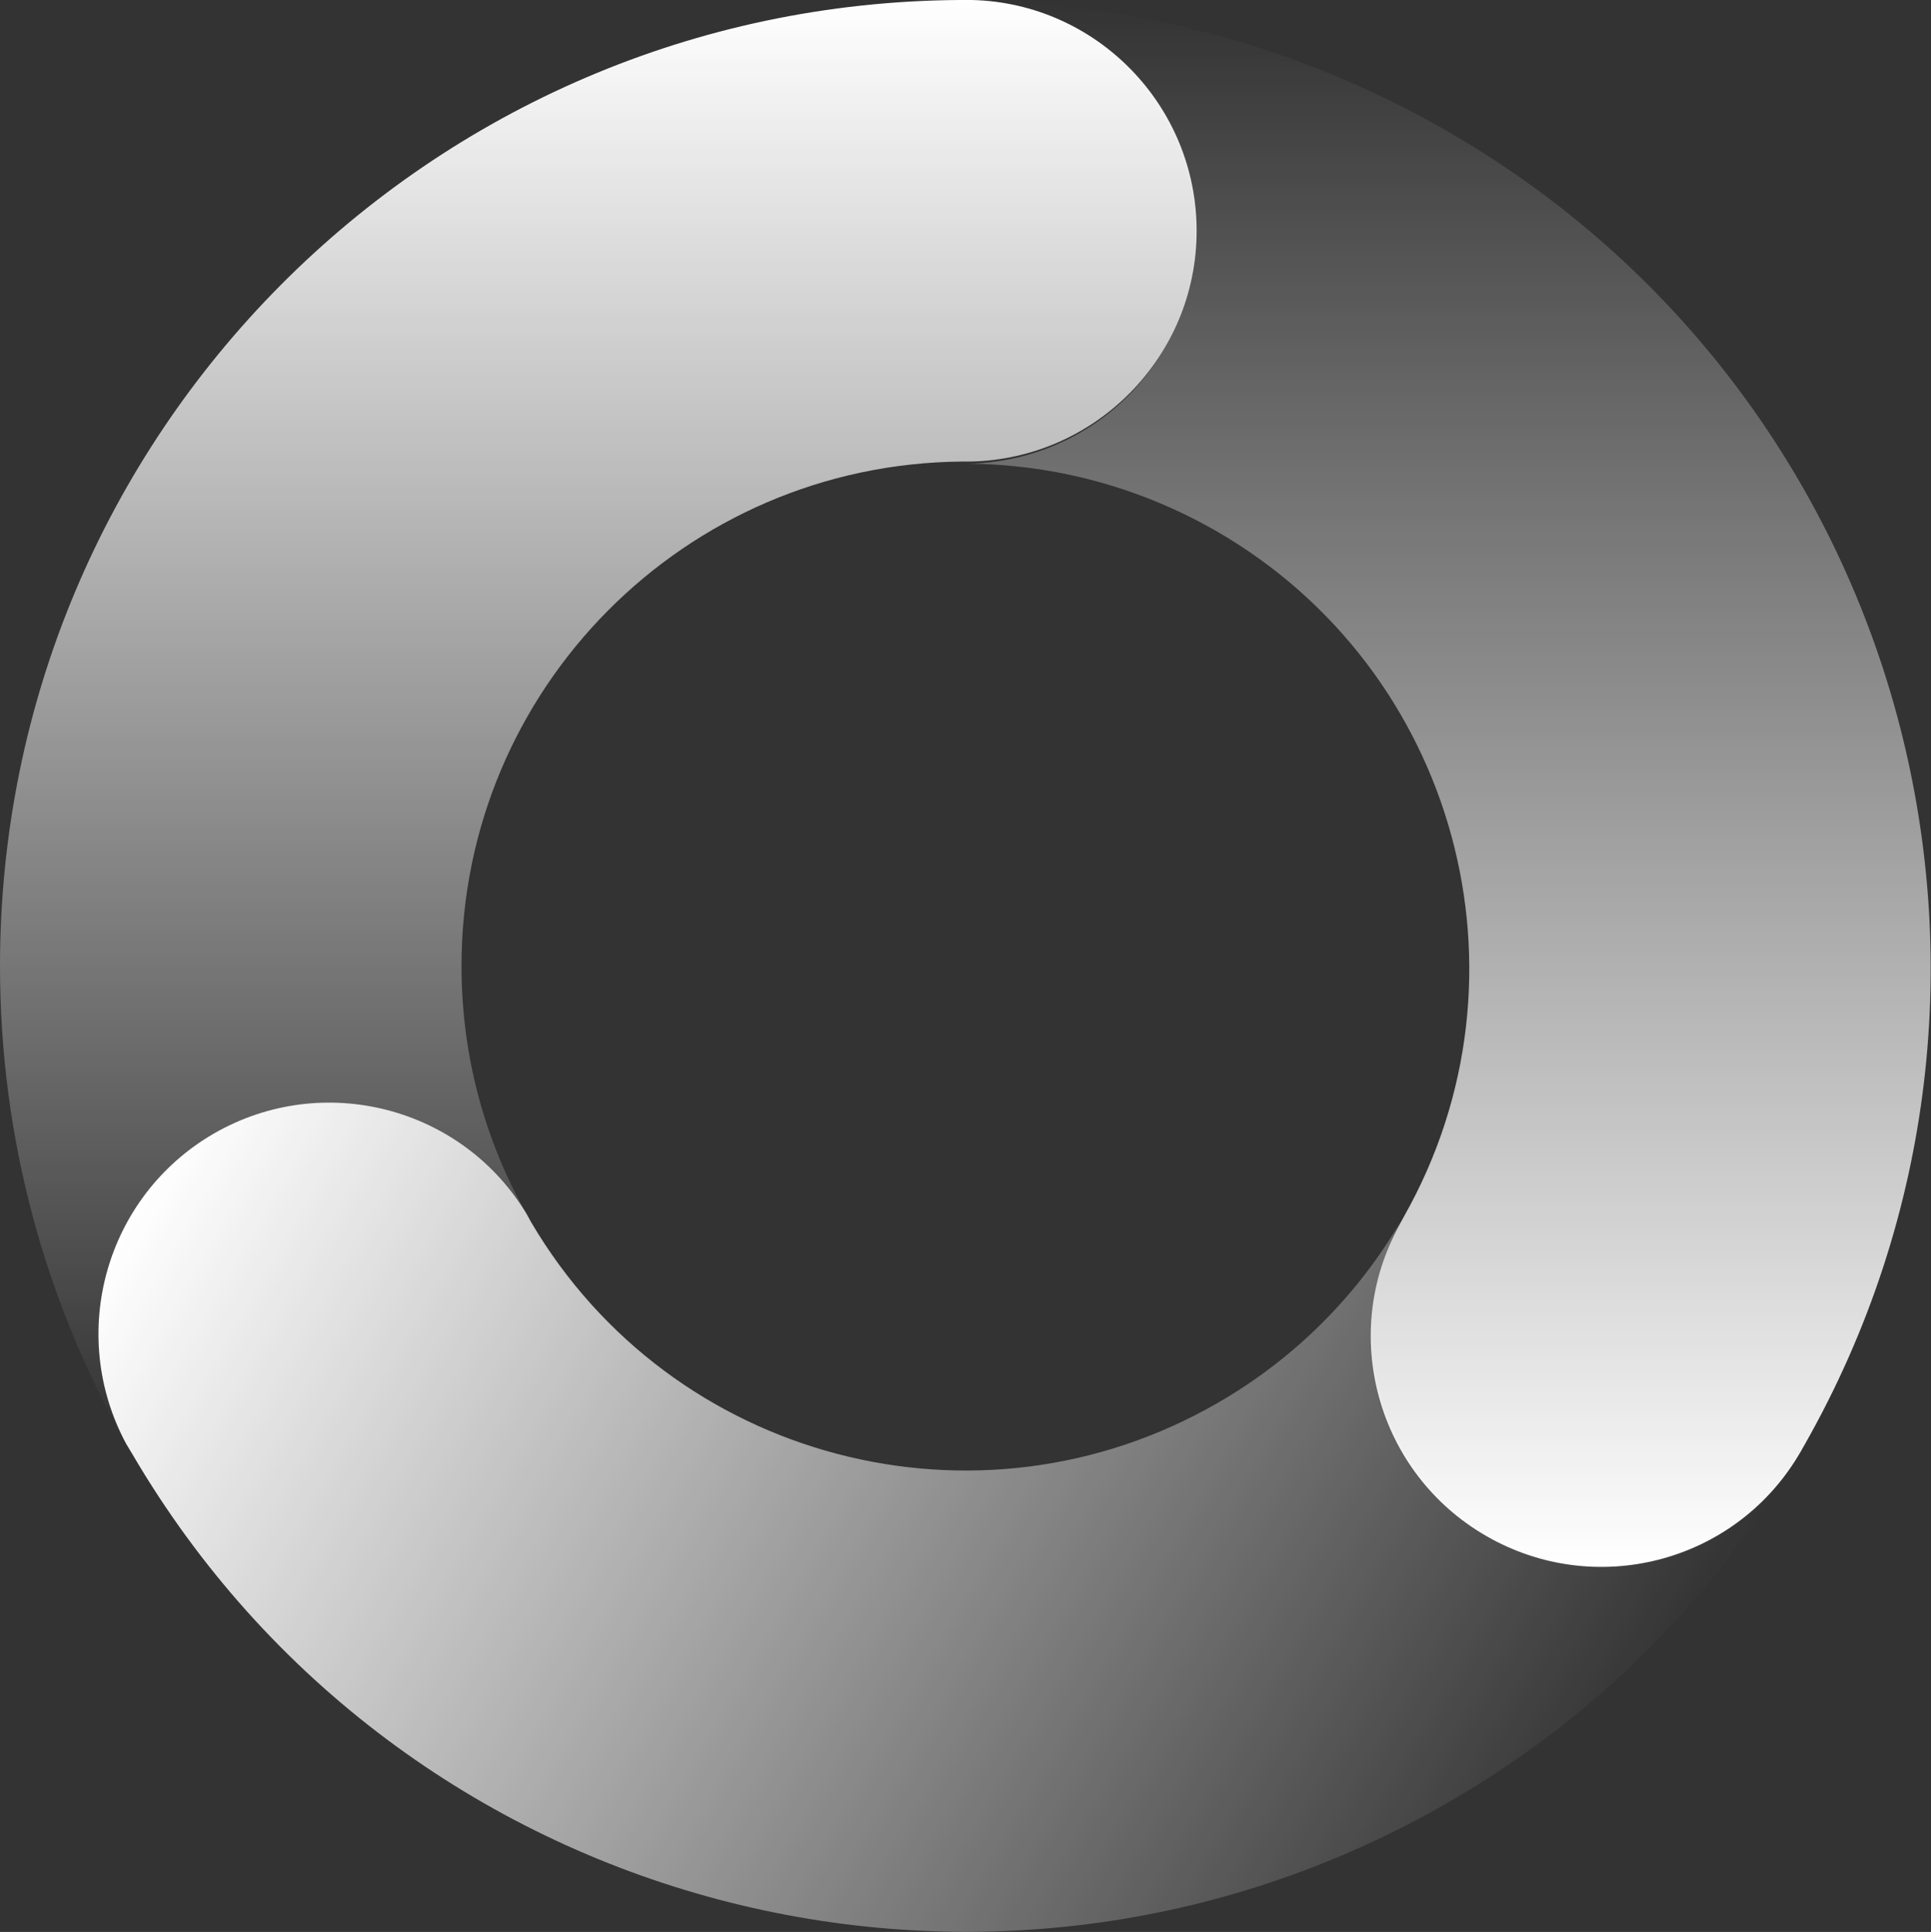 <?xml version="1.0" encoding="utf-8"?>
<!-- Generator: Adobe Illustrator 28.1.0, SVG Export Plug-In . SVG Version: 6.00 Build 0)  -->
<!DOCTYPE svg PUBLIC "-//W3C//DTD SVG 1.1//EN" "http://www.w3.org/Graphics/SVG/1.1/DTD/svg11.dtd">
<svg version="1.1" id="Ebene_1" xmlns:x="http://ns.adobe.com/Extensibility/1.0/" xmlns:i="http://ns.adobe.com/AdobeIllustrator/10.0/" xmlns:graph="http://ns.adobe.com/Graphs/1.0/"
	 xmlns="http://www.w3.org/2000/svg" xmlns:xlink="http://www.w3.org/1999/xlink" x="0px" y="0px" viewBox="0 0 549.8 550"
	 style="enable-background:new 0 0 549.8 550;" xml:space="preserve">
<rect x="0" y="0" width="549.8" height="550" fill="#333333" stroke="none"/>
<style type="text/css">
	.st0{fill:url(#SVGID_1_);}
	.st1{fill:url(#SVGID_00000086649895821174221040000001149286288531886000_);}
	.st2{fill:url(#SVGID_00000055696295603243952690000007408195237011863956_);}
</style>
<g>
	<linearGradient id="SVGID_1_" gradientUnits="userSpaceOnUse" x1="170.345" y1="410.41" x2="170.345" y2="-9.094947e-13">
		<stop  offset="0" style="stop-color:#FFFFFF;stop-opacity:0"/>
		<stop  offset="2.086622e-02" style="stop-color:#FFFFFF;stop-opacity:2.086622e-02"/>
		<stop  offset="1" style="stop-color:#FFFFFF"/>
	</linearGradient>
	<path class="st0" d="M340.7,65.7c0,35.9-28.8,65-64.5,65.7c-0.4,0-0.8,0-1.2,0s-0.8,0-1.2,0C195,132.1,131.4,196.1,131.4,275
		c0,25.9,6.8,50.1,18.8,71.1c-11.5-19.2-32.5-32.1-56.5-32.1c-36.3,0-65.7,29.4-65.7,65.7c0,11.1,2.8,21.6,7.6,30.8
		C12.9,370.4,0,324.2,0,275C0,123.7,122.1,1,273.2,0h0c0.6,0,1.2,0,1.8,0s1.2,0,1.8,0h0C312.2,0.9,340.7,30,340.7,65.7L340.7,65.7z"
		/>
</g>
<g>
	
		<linearGradient id="SVGID_00000166646022366659562830000000219254633670078609_" gradientUnits="userSpaceOnUse" x1="444.167" y1="531.929" x2="58.481" y2="309.253">
		<stop  offset="0" style="stop-color:#FFFFFF;stop-opacity:0"/>
		<stop  offset="2.086622e-02" style="stop-color:#FFFFFF;stop-opacity:2.086622e-02"/>
		<stop  offset="1" style="stop-color:#FFFFFF"/>
	</linearGradient>
	<path style="fill:url(#SVGID_00000166646022366659562830000000219254633670078609_);" d="M60.9,322.7c31.1-17.9,70.7-7.6,89.1,23
		c0.2,0.4,0.4,0.7,0.6,1.1c0.2,0.4,0.4,0.7,0.6,1.1c39.9,67.9,127.2,90.9,195.5,51.5c22.4-12.9,40-31,52.2-51.8
		c-10.9,19.5-11.6,44.2,0.4,65c18.1,31.4,58.3,42.2,89.8,24c9.6-5.6,17.3-13.2,22.8-22c-23.3,39.6-56.8,73.9-99.5,98.5
		c-131,75.6-298.4,31.2-374.7-99.1l0,0c-0.3-0.5-0.6-1-0.9-1.5c-0.3-0.5-0.6-1-0.9-1.5l0,0C19.1,379.7,30,340.6,60.9,322.7
		L60.9,322.7z"/>
</g>
<g>
	
		<linearGradient id="SVGID_00000159454397526175870410000012785227448294027418_" gradientUnits="userSpaceOnUse" x1="412.706" y1="0.7" x2="412.706" y2="446.087">
		<stop  offset="0" style="stop-color:#FFFFFF;stop-opacity:0"/>
		<stop  offset="0.112" style="stop-color:#FFFFFF;stop-opacity:0.112"/>
		<stop  offset="1" style="stop-color:#FFFFFF"/>
	</linearGradient>
	<path style="fill:url(#SVGID_00000159454397526175870410000012785227448294027418_);" d="M423.2,437.3
		c-31.1-17.9-42-57.4-24.7-88.7c0.2-0.4,0.4-0.7,0.6-1.1c0.2-0.4,0.4-0.7,0.6-1.1c38.8-68.5,15.1-155.6-53.2-195.1
		c-22.4-12.9-46.8-19.1-71-19.3c22.4-0.3,44.1-12.1,56.1-32.9c18.1-31.4,7.4-71.6-24-89.8c-9.6-5.6-20.1-8.4-30.5-8.8
		c46,0.4,92.4,12.3,135.1,36.9c131,75.6,176.2,242.8,101.5,374.1l0,0c-0.3,0.5-0.6,1-0.9,1.6c-0.3,0.5-0.6,1-0.9,1.5l0,0
		C493.5,445,454.1,455.1,423.2,437.3L423.2,437.3z"/>
</g>
</svg>
